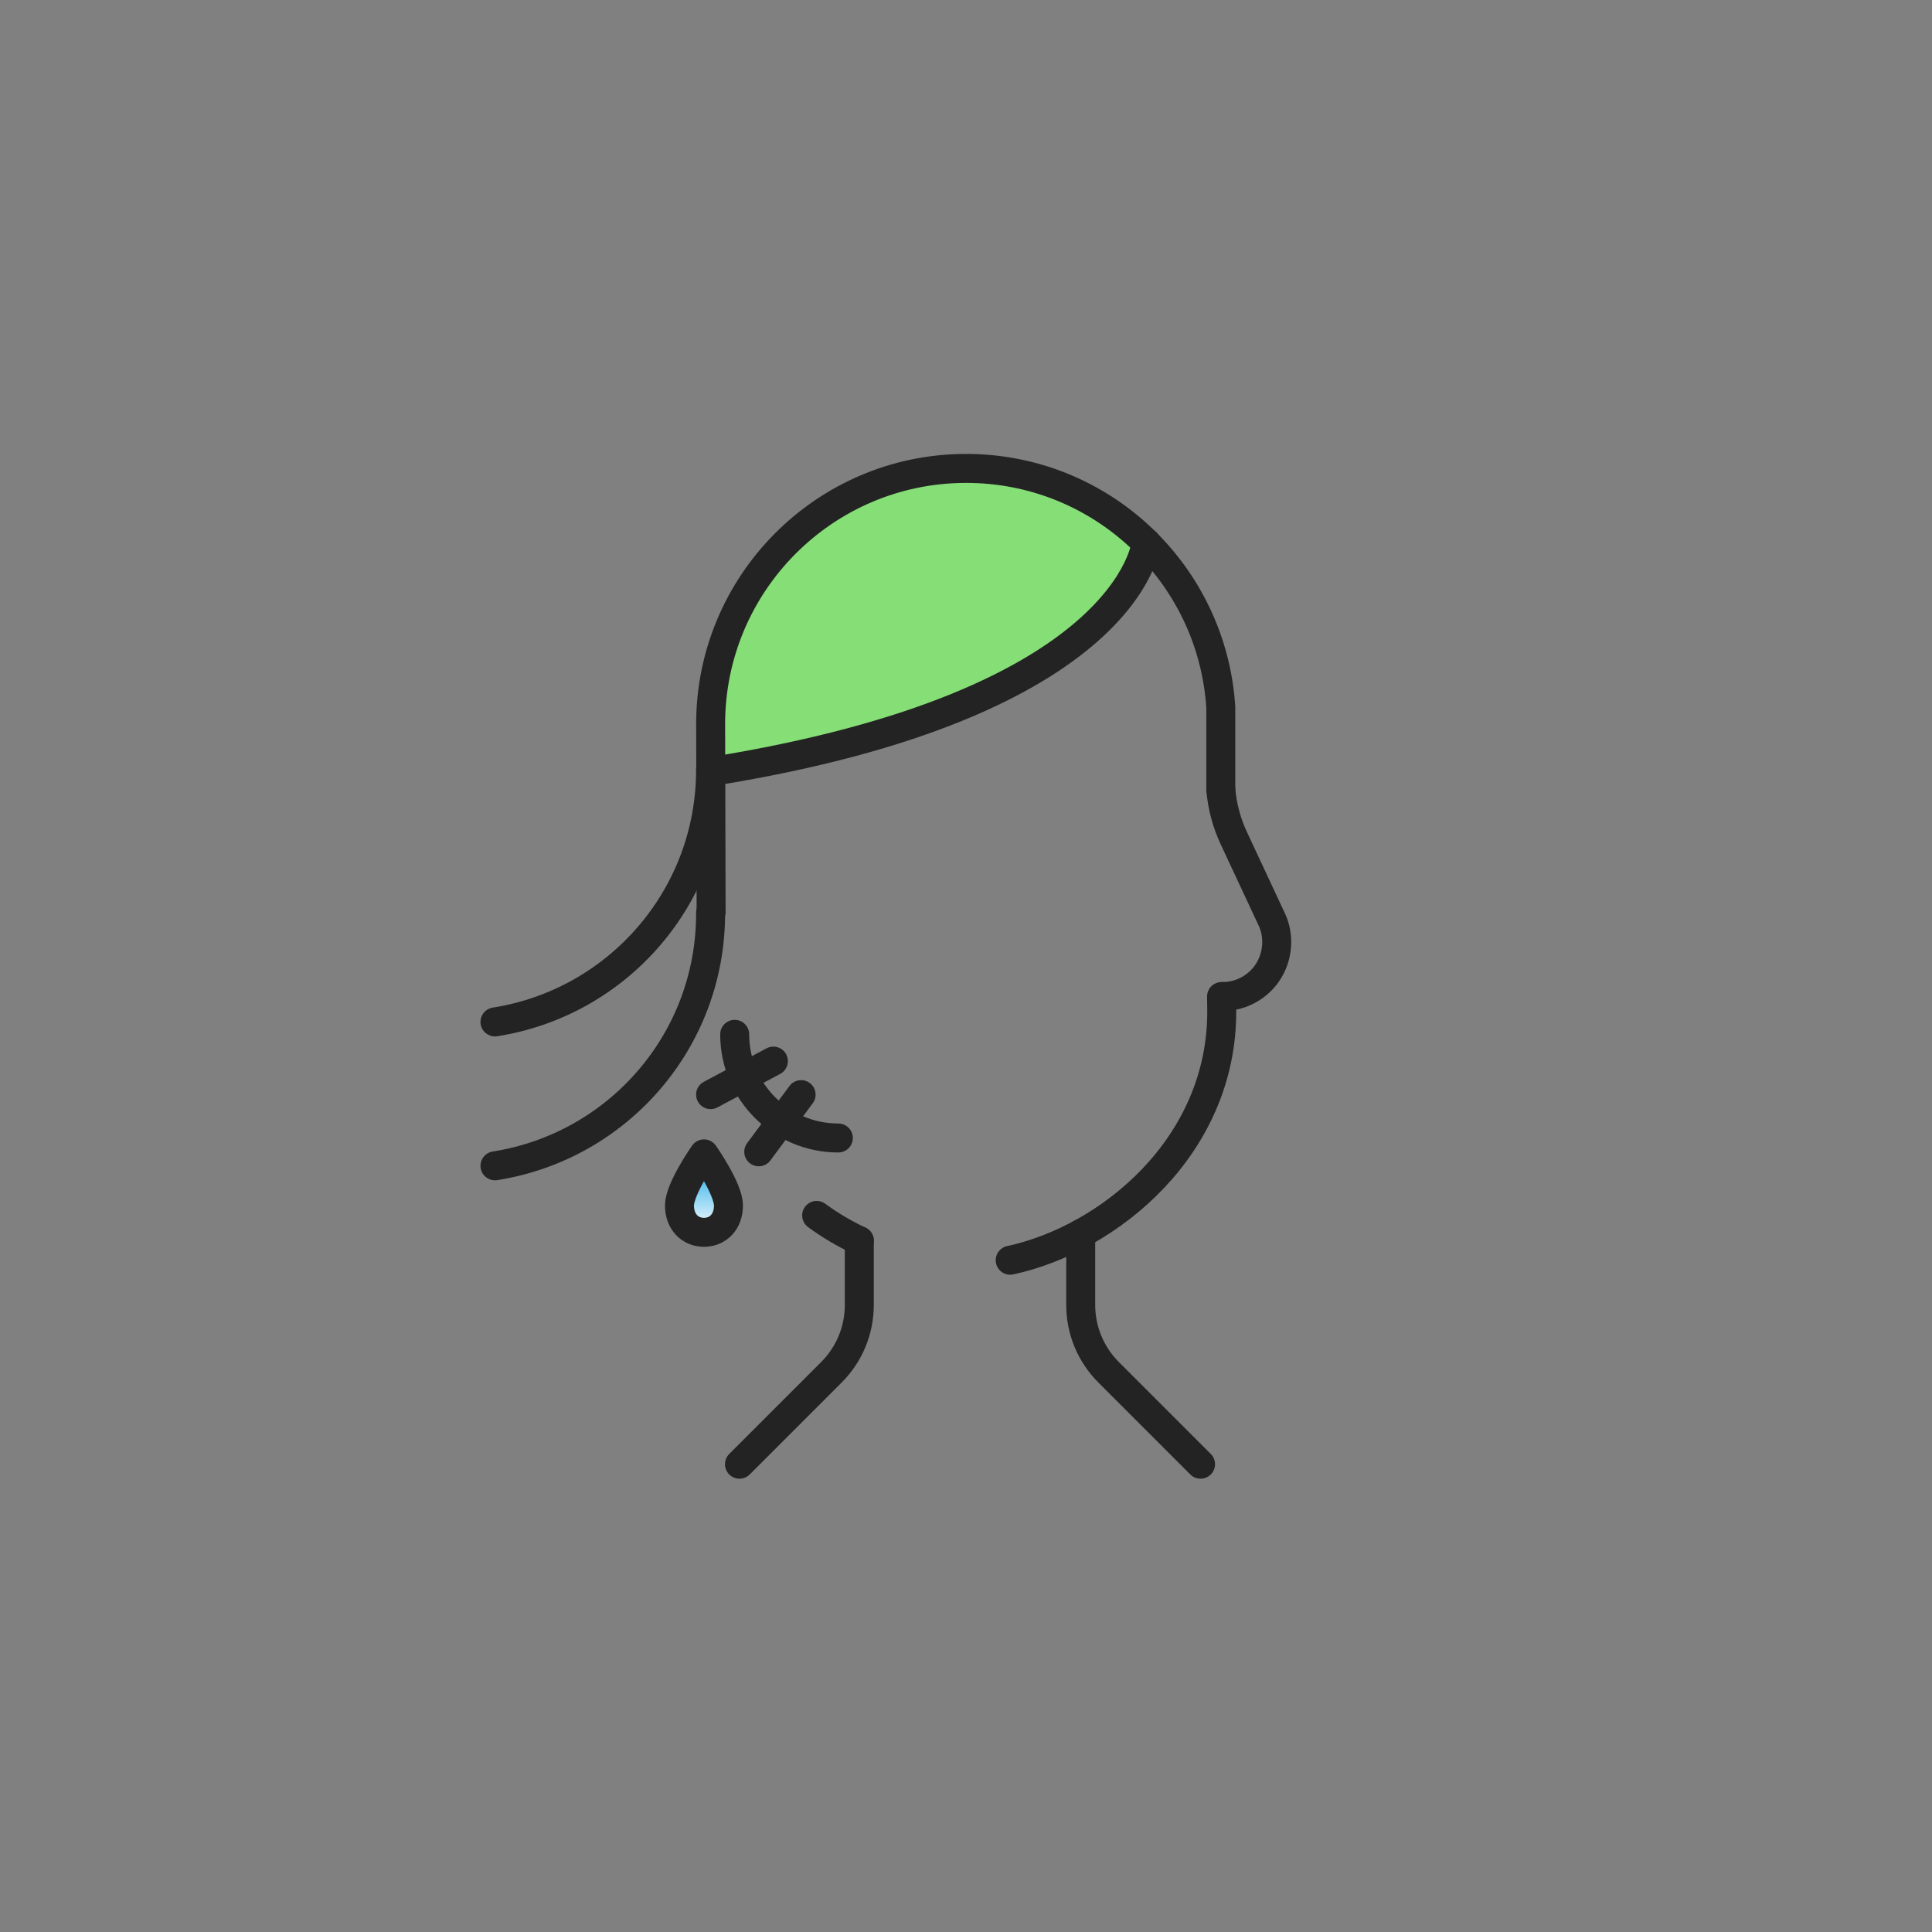 <?xml version="1.0" encoding="UTF-8"?><svg id="Layer_3" xmlns="http://www.w3.org/2000/svg" xmlns:xlink="http://www.w3.org/1999/xlink" viewBox="0 0 400 400"><rect x="0" y="0" width="400" height="400" fill="#808080" stroke="none"/><defs><style>.cls-1{fill:#85de76;stroke-width:0px;}.cls-2{fill:url(#linear-gradient);}.cls-2,.cls-3{stroke:#232323;stroke-linecap:round;stroke-linejoin:round;stroke-width:6px;}.cls-3{fill:none;}</style><linearGradient id="linear-gradient" x1="145.75" y1="255.13" x2="145.75" y2="238.89" gradientUnits="userSpaceOnUse"><stop offset="0" stop-color="#fff"/><stop offset="1" stop-color="#009ee5"/></linearGradient></defs><path class="cls-3" d="M223.75,255.43v14.74c0,5.28,2.09,10.26,5.78,13.95l19.03,19.03"/><path class="cls-1" d="M147.62,150.09c-.1-28.8,23.32-52.22,52.12-52.32h.2c12.95,0,25.41,4.78,34.98,13.45l1.89,1.69-.9,2.39c-1.4,3.99-5.68,12.06-18.04,20.53-14.95,10.26-37.17,17.94-65.87,22.92l-4.48.8.1-9.47Z"/><path class="cls-3" d="M237.31,112.32s-2.89,33.48-90.08,47.43"/><path class="cls-3" d="M147.12,188.95c.1,26.51-19.23,48.43-44.64,52.42"/><path class="cls-3" d="M147.12,159.16c.1,26.51-19.23,48.43-44.64,52.42"/><path class="cls-3" d="M252.75,163.42v-17.01c-1.79-27.7-24.81-49.53-52.91-49.43-29.2.1-52.81,23.92-52.71,53.11l.1,38.76"/><path class="cls-3" d="M209.15,260.92c20.47-4.42,43.89-23.57,43.8-51.64l-.04-2.96"/><path class="cls-3" d="M169.08,251.64c2.75,2.02,5.71,3.77,8.84,5.24"/><path class="cls-3" d="M153.1,303.15l19.03-19.03c3.69-3.69,5.78-8.67,5.78-13.95v-13.29"/><path class="cls-3" d="M253.15,206.32c3.82,0,7.44-2.01,9.45-5.23,2.01-3.22,2.31-7.34.7-10.75l-7.84-16.78c-1.51-3.22-2.41-6.63-2.71-10.15"/><path class="cls-3" d="M173.57,235.61c-11.85,0-21.46-9.61-21.46-21.46"/><line class="cls-3" x1="160.12" y1="219.69" x2="147.12" y2="226.63"/><line class="cls-3" x1="165.86" y1="226.63" x2="157.09" y2="238.47"/><path class="cls-2" d="M150.82,249.59c0,3.49-2.3,5.55-5.07,5.55s-5.07-2.06-5.07-5.55,5.07-10.69,5.07-10.69c0,0,5.07,7.21,5.07,10.69Z"/></svg>